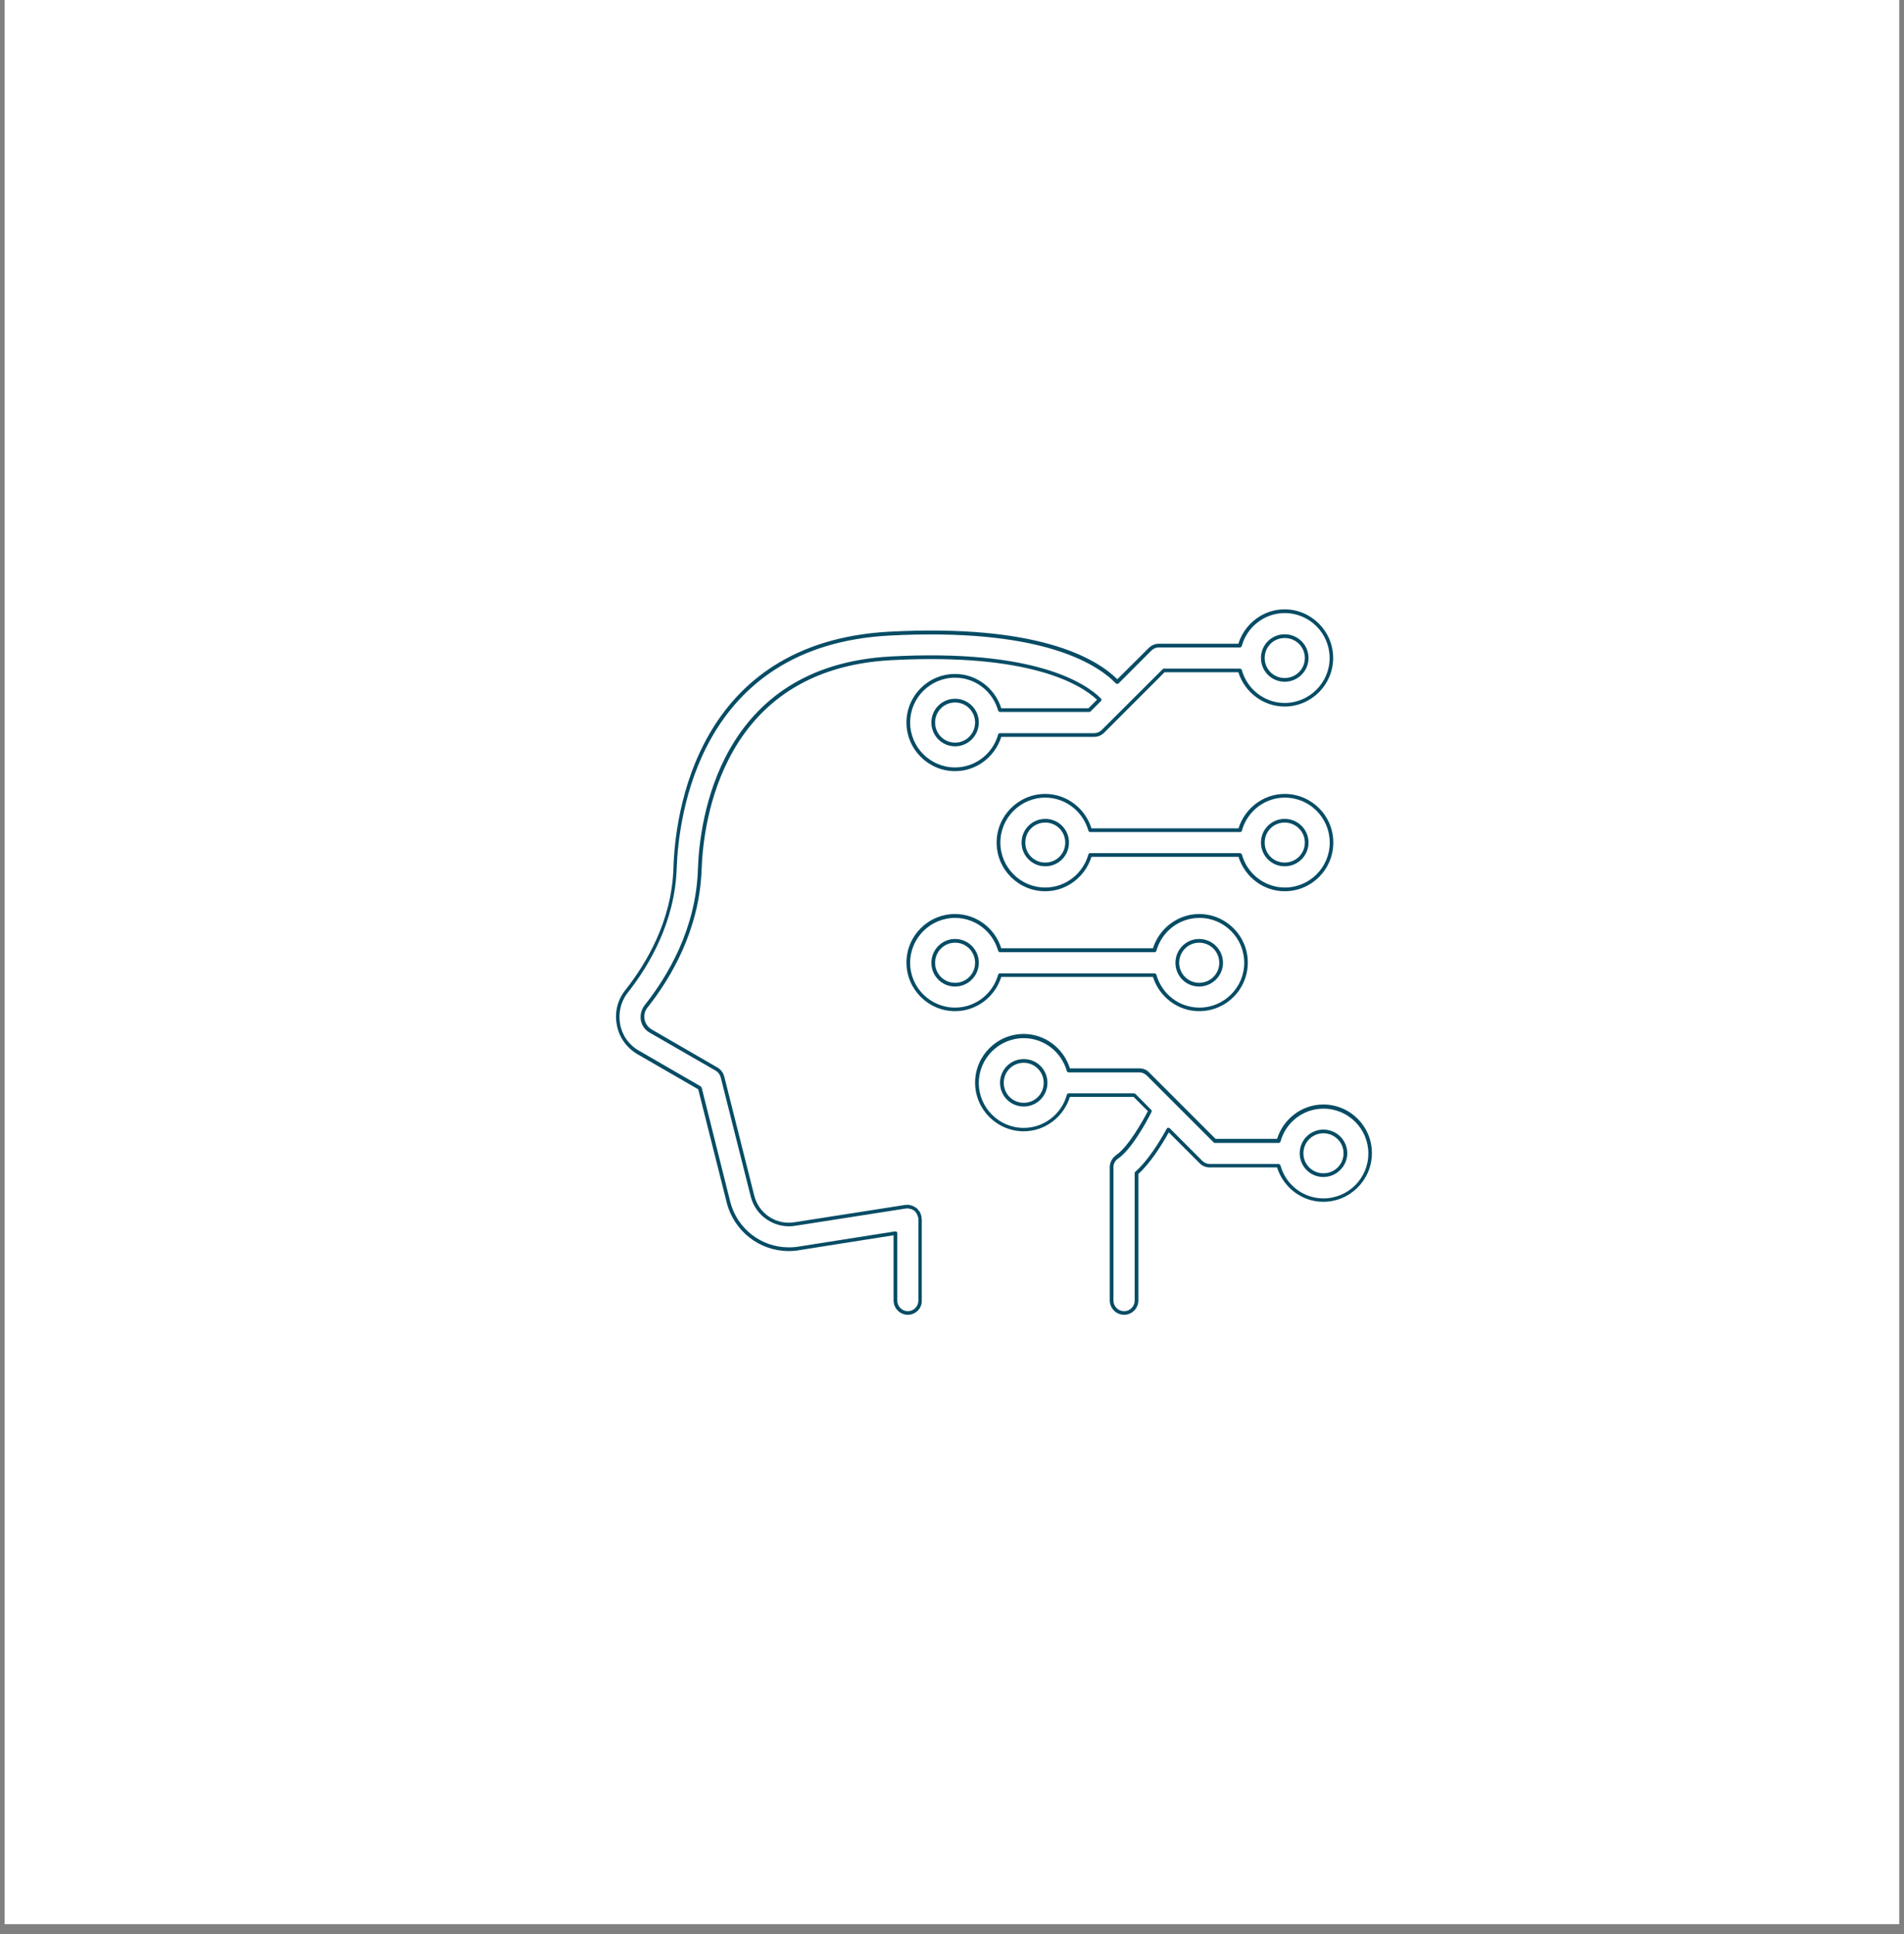 <svg xmlns="http://www.w3.org/2000/svg" xmlns:xlink="http://www.w3.org/1999/xlink" width="64" zoomAndPan="magnify" viewBox="0 0 48 48.75" height="65" preserveAspectRatio="xMidYMid meet" version="1.2"><rect x="0" y="0" width="48" height="48.75" fill="#808080" stroke="none"/><defs><clipPath id="b0a6b067ed"><path d="M 0.121 0 L 47.875 0 L 47.875 48.5 L 0.121 48.5 Z M 0.121 0 "/></clipPath><clipPath id="e59bfda036"><path d="M 15.488 15.359 L 34 15.359 L 34 33.27 L 15.488 33.27 Z M 15.488 15.359 "/></clipPath><clipPath id="e7cb00889e"><path d="M 24 26 L 34.891 26 L 34.891 33.27 L 24 33.27 Z M 24 26 "/></clipPath></defs><g id="3ae64d1081"><g clip-rule="nonzero" clip-path="url(#b0a6b067ed)"><path style=" stroke:none;fill-rule:nonzero;fill:#ffffff;fill-opacity:1;" d="M 0.121 0 L 47.879 0 L 47.879 48.5 L 0.121 48.5 Z M 0.121 0 "/><path style=" stroke:none;fill-rule:nonzero;fill:#ffffff;fill-opacity:1;" d="M 0.121 0 L 47.879 0 L 47.879 48.5 L 0.121 48.5 Z M 0.121 0 "/></g><g clip-rule="nonzero" clip-path="url(#e59bfda036)"><path style=" stroke:none;fill-rule:nonzero;fill:#074c65;fill-opacity:1;" d="M 22.887 33.141 C 22.691 33.141 22.527 32.98 22.527 32.777 L 22.527 31.137 L 20.172 31.508 C 20.082 31.527 19.98 31.535 19.887 31.535 C 19.148 31.535 18.504 31.035 18.32 30.312 L 17.602 27.457 L 16.066 26.57 C 15.797 26.41 15.605 26.145 15.551 25.836 C 15.488 25.52 15.566 25.203 15.77 24.949 C 16.293 24.285 16.93 23.223 16.977 21.898 C 17.012 20.555 17.535 16.184 22.426 15.922 C 26.133 15.727 27.609 16.57 28.168 17.121 L 28.961 16.332 C 29.031 16.262 29.121 16.227 29.211 16.227 L 31.219 16.227 C 31.379 15.715 31.852 15.359 32.383 15.359 C 33.055 15.359 33.609 15.906 33.609 16.586 C 33.609 17.258 33.062 17.809 32.383 17.809 C 31.852 17.809 31.379 17.453 31.219 16.945 L 29.359 16.945 L 27.84 18.465 C 27.77 18.535 27.68 18.574 27.586 18.574 L 25.242 18.574 C 25.082 19.082 24.613 19.438 24.078 19.438 C 23.406 19.438 22.852 18.891 22.852 18.211 C 22.852 17.539 23.398 16.988 24.078 16.988 C 24.613 16.988 25.082 17.344 25.242 17.852 L 27.441 17.852 L 27.656 17.637 C 27.242 17.25 25.957 16.453 22.465 16.641 C 18.188 16.867 17.727 20.738 17.688 21.918 C 17.633 23.438 16.918 24.648 16.324 25.395 C 16.254 25.48 16.23 25.59 16.25 25.699 C 16.27 25.801 16.336 25.891 16.422 25.945 L 18.09 26.91 C 18.172 26.957 18.234 27.043 18.258 27.133 L 19.016 30.141 C 19.133 30.602 19.586 30.891 20.047 30.805 L 22.824 30.371 C 22.836 30.371 22.844 30.371 22.852 30.371 C 22.871 30.367 22.906 30.367 22.918 30.371 C 22.922 30.371 22.922 30.371 22.93 30.375 C 22.953 30.379 22.969 30.379 22.992 30.391 C 23.016 30.398 23.035 30.406 23.059 30.422 C 23.074 30.43 23.09 30.441 23.109 30.453 C 23.129 30.473 23.148 30.492 23.156 30.508 C 23.172 30.52 23.18 30.539 23.195 30.562 C 23.207 30.586 23.215 30.609 23.219 30.629 C 23.219 30.633 23.219 30.633 23.223 30.637 C 23.227 30.645 23.23 30.656 23.23 30.668 C 23.23 30.68 23.23 30.688 23.23 30.699 C 23.23 30.707 23.238 30.715 23.238 30.727 L 23.238 32.789 C 23.242 32.98 23.082 33.141 22.887 33.141 Z M 22.574 31.039 C 22.582 31.039 22.598 31.043 22.605 31.047 C 22.613 31.059 22.621 31.07 22.621 31.086 L 22.621 32.785 C 22.621 32.93 22.742 33.051 22.887 33.051 C 23.031 33.051 23.152 32.93 23.152 32.785 L 23.152 30.723 C 23.152 30.715 23.148 30.711 23.148 30.703 C 23.148 30.691 23.148 30.688 23.148 30.684 C 23.148 30.684 23.148 30.68 23.145 30.676 C 23.137 30.668 23.137 30.66 23.133 30.652 C 23.129 30.633 23.125 30.617 23.113 30.602 C 23.105 30.586 23.098 30.57 23.086 30.559 C 23.078 30.543 23.062 30.531 23.051 30.52 C 23.039 30.512 23.027 30.5 23.012 30.496 C 22.992 30.488 22.98 30.477 22.961 30.473 C 22.945 30.469 22.934 30.469 22.914 30.465 C 22.906 30.465 22.898 30.461 22.891 30.461 C 22.887 30.461 22.883 30.453 22.883 30.453 C 22.875 30.453 22.867 30.461 22.863 30.461 C 22.852 30.461 22.848 30.461 22.844 30.461 L 20.066 30.895 C 19.555 30.988 19.051 30.664 18.926 30.16 L 18.168 27.152 C 18.148 27.082 18.105 27.023 18.043 26.988 L 16.375 26.027 C 16.258 25.961 16.18 25.848 16.156 25.719 C 16.133 25.586 16.168 25.445 16.25 25.34 C 16.836 24.602 17.547 23.406 17.594 21.91 C 17.633 20.711 18.102 16.777 22.461 16.547 C 26.09 16.352 27.371 17.223 27.754 17.605 C 27.762 17.613 27.77 17.625 27.77 17.637 C 27.77 17.652 27.762 17.66 27.754 17.672 L 27.492 17.934 C 27.484 17.941 27.473 17.945 27.461 17.945 L 25.211 17.945 C 25.191 17.945 25.172 17.934 25.164 17.914 C 25.027 17.422 24.582 17.082 24.078 17.082 C 23.457 17.082 22.945 17.586 22.945 18.211 C 22.945 18.836 23.453 19.344 24.078 19.344 C 24.582 19.344 25.027 19.004 25.164 18.512 C 25.168 18.492 25.188 18.48 25.211 18.48 L 27.59 18.48 C 27.66 18.48 27.727 18.449 27.777 18.398 L 29.312 16.867 C 29.32 16.855 29.328 16.852 29.344 16.852 L 31.258 16.852 C 31.273 16.852 31.293 16.867 31.305 16.883 C 31.438 17.375 31.883 17.719 32.387 17.719 C 33.008 17.719 33.52 17.211 33.52 16.586 C 33.52 15.965 33.016 15.453 32.387 15.453 C 31.883 15.453 31.438 15.797 31.305 16.285 C 31.297 16.305 31.281 16.32 31.258 16.32 L 29.211 16.32 C 29.141 16.32 29.078 16.348 29.027 16.398 L 28.199 17.227 C 28.188 17.234 28.18 17.238 28.164 17.238 C 28.152 17.238 28.141 17.234 28.133 17.227 C 27.609 16.691 26.172 15.824 22.426 16.02 C 17.621 16.273 17.105 20.578 17.059 21.898 C 17.012 23.242 16.367 24.332 15.836 25.008 C 15.652 25.234 15.582 25.531 15.633 25.816 C 15.684 26.098 15.859 26.344 16.109 26.484 L 17.664 27.383 C 17.672 27.387 17.68 27.402 17.688 27.41 L 18.41 30.293 C 18.582 30.969 19.188 31.441 19.883 31.441 C 19.977 31.441 20.066 31.434 20.156 31.418 L 22.562 31.039 C 22.566 31.039 22.566 31.039 22.574 31.039 Z M 24.078 18.812 C 23.746 18.812 23.48 18.543 23.48 18.211 C 23.48 17.879 23.746 17.613 24.078 17.613 C 24.41 17.613 24.676 17.879 24.676 18.211 C 24.676 18.539 24.41 18.812 24.078 18.812 Z M 24.078 17.707 C 23.797 17.707 23.574 17.934 23.574 18.211 C 23.574 18.492 23.797 18.719 24.078 18.719 C 24.359 18.719 24.582 18.492 24.582 18.211 C 24.582 17.934 24.359 17.707 24.078 17.707 Z M 32.387 17.184 C 32.055 17.184 31.789 16.918 31.789 16.586 C 31.789 16.254 32.055 15.988 32.387 15.988 C 32.719 15.988 32.988 16.254 32.988 16.586 C 32.988 16.914 32.719 17.184 32.387 17.184 Z M 32.387 16.082 C 32.105 16.082 31.883 16.305 31.883 16.586 C 31.883 16.867 32.105 17.09 32.387 17.09 C 32.668 17.09 32.895 16.867 32.895 16.586 C 32.895 16.305 32.668 16.082 32.387 16.082 Z M 32.387 16.082 "/></g><path style=" stroke:none;fill-rule:nonzero;fill:#074c65;fill-opacity:1;" d="M 32.387 22.465 C 31.855 22.465 31.383 22.109 31.223 21.598 L 27.516 21.598 C 27.355 22.109 26.883 22.465 26.352 22.465 C 25.676 22.465 25.125 21.918 25.125 21.238 C 25.125 20.566 25.672 20.012 26.352 20.012 C 26.883 20.012 27.355 20.367 27.516 20.879 L 31.223 20.879 C 31.383 20.367 31.855 20.012 32.387 20.012 C 33.062 20.012 33.613 20.559 33.613 21.238 C 33.613 21.918 33.062 22.465 32.387 22.465 Z M 27.484 21.504 L 31.262 21.504 C 31.281 21.504 31.297 21.52 31.309 21.539 C 31.441 22.027 31.887 22.371 32.391 22.371 C 33.016 22.371 33.523 21.863 33.523 21.238 C 33.523 20.617 33.02 20.105 32.391 20.105 C 31.887 20.105 31.441 20.449 31.309 20.938 C 31.305 20.957 31.285 20.973 31.262 20.973 L 27.484 20.973 C 27.465 20.973 27.445 20.957 27.438 20.938 C 27.301 20.449 26.855 20.105 26.352 20.105 C 25.73 20.105 25.219 20.613 25.219 21.238 C 25.219 21.859 25.723 22.371 26.352 22.371 C 26.855 22.371 27.301 22.027 27.438 21.539 C 27.441 21.52 27.461 21.504 27.484 21.504 Z M 32.387 21.836 C 32.055 21.836 31.789 21.57 31.789 21.238 C 31.789 20.906 32.055 20.641 32.387 20.641 C 32.719 20.641 32.988 20.906 32.988 21.238 C 32.988 21.57 32.719 21.836 32.387 21.836 Z M 32.387 20.734 C 32.105 20.734 31.883 20.957 31.883 21.238 C 31.883 21.52 32.105 21.742 32.387 21.742 C 32.668 21.742 32.895 21.52 32.895 21.238 C 32.895 20.961 32.668 20.734 32.387 20.734 Z M 26.352 21.836 C 26.02 21.836 25.754 21.57 25.754 21.238 C 25.754 20.906 26.02 20.641 26.352 20.641 C 26.684 20.641 26.949 20.906 26.949 21.238 C 26.949 21.57 26.684 21.836 26.352 21.836 Z M 26.352 20.734 C 26.07 20.734 25.848 20.957 25.848 21.238 C 25.848 21.52 26.07 21.742 26.352 21.742 C 26.633 21.742 26.855 21.52 26.855 21.238 C 26.855 20.961 26.633 20.734 26.352 20.734 Z M 26.352 20.734 "/><g clip-rule="nonzero" clip-path="url(#e7cb00889e)"><path style=" stroke:none;fill-rule:nonzero;fill:#074c65;fill-opacity:1;" d="M 28.34 33.141 C 28.141 33.141 27.977 32.98 27.977 32.777 L 27.977 29.418 C 27.977 29.301 28.039 29.188 28.137 29.117 C 28.449 28.902 28.809 28.254 28.938 28.008 L 28.578 27.648 L 26.973 27.648 C 26.812 28.16 26.34 28.516 25.809 28.516 C 25.137 28.516 24.582 27.969 24.582 27.289 C 24.582 26.617 25.129 26.062 25.809 26.062 C 26.34 26.062 26.812 26.418 26.973 26.93 L 28.723 26.93 C 28.82 26.93 28.91 26.965 28.973 27.035 L 30.645 28.707 L 32.195 28.707 C 32.355 28.195 32.828 27.84 33.359 27.84 C 34.035 27.84 34.586 28.387 34.586 29.066 C 34.586 29.738 34.039 30.293 33.359 30.293 C 32.828 30.293 32.355 29.938 32.195 29.426 L 30.492 29.426 C 30.395 29.426 30.309 29.387 30.242 29.32 L 29.465 28.543 C 29.277 28.879 29.004 29.312 28.699 29.59 L 28.699 32.777 C 28.699 32.98 28.535 33.141 28.34 33.141 Z M 26.941 27.559 L 28.59 27.559 C 28.605 27.559 28.613 27.566 28.625 27.574 L 29.02 27.973 C 29.035 27.984 29.039 28.008 29.031 28.027 C 28.891 28.305 28.523 28.973 28.188 29.203 C 28.113 29.254 28.07 29.332 28.07 29.422 L 28.07 32.785 C 28.07 32.93 28.191 33.051 28.34 33.051 C 28.484 33.051 28.605 32.93 28.605 32.785 L 28.605 29.574 C 28.605 29.562 28.609 29.547 28.617 29.539 C 28.938 29.258 29.227 28.789 29.414 28.449 C 29.422 28.434 29.434 28.426 29.445 28.426 C 29.461 28.426 29.473 28.43 29.488 28.438 L 30.312 29.262 C 30.363 29.312 30.43 29.34 30.5 29.34 L 32.234 29.34 C 32.254 29.34 32.27 29.355 32.281 29.375 C 32.414 29.867 32.859 30.207 33.363 30.207 C 33.988 30.207 34.496 29.703 34.496 29.074 C 34.496 28.453 33.992 27.945 33.363 27.945 C 32.859 27.945 32.414 28.285 32.281 28.777 C 32.277 28.793 32.258 28.809 32.234 28.809 L 30.625 28.809 C 30.609 28.809 30.602 28.805 30.594 28.793 L 28.91 27.109 C 28.855 27.059 28.793 27.031 28.723 27.031 L 26.941 27.031 C 26.922 27.031 26.902 27.02 26.895 27 C 26.758 26.508 26.312 26.168 25.809 26.168 C 25.188 26.168 24.676 26.672 24.676 27.297 C 24.676 27.922 25.184 28.43 25.809 28.43 C 26.312 28.43 26.758 28.09 26.895 27.598 C 26.898 27.574 26.918 27.559 26.941 27.559 Z M 33.363 29.668 C 33.031 29.668 32.766 29.402 32.766 29.07 C 32.766 28.738 33.031 28.473 33.363 28.473 C 33.695 28.473 33.965 28.738 33.965 29.07 C 33.965 29.398 33.691 29.668 33.363 29.668 Z M 33.363 28.566 C 33.086 28.566 32.859 28.789 32.859 29.07 C 32.859 29.352 33.086 29.574 33.363 29.574 C 33.645 29.574 33.871 29.352 33.871 29.07 C 33.871 28.789 33.641 28.566 33.363 28.566 Z M 25.809 27.891 C 25.477 27.891 25.211 27.625 25.211 27.293 C 25.211 26.961 25.477 26.695 25.809 26.695 C 26.141 26.695 26.406 26.961 26.406 27.293 C 26.406 27.625 26.141 27.891 25.809 27.891 Z M 25.809 26.789 C 25.527 26.789 25.305 27.012 25.305 27.293 C 25.305 27.574 25.527 27.797 25.809 27.797 C 26.09 27.797 26.312 27.574 26.312 27.293 C 26.312 27.02 26.09 26.789 25.809 26.789 Z M 25.809 26.789 "/></g><path style=" stroke:none;fill-rule:nonzero;fill:#074c65;fill-opacity:1;" d="M 30.23 25.488 C 29.699 25.488 29.227 25.133 29.066 24.625 L 25.242 24.625 C 25.082 25.133 24.613 25.488 24.078 25.488 C 23.406 25.488 22.852 24.941 22.852 24.262 C 22.852 23.59 23.398 23.039 24.078 23.039 C 24.613 23.039 25.082 23.395 25.242 23.902 L 29.066 23.902 C 29.227 23.395 29.699 23.039 30.23 23.039 C 30.906 23.039 31.457 23.586 31.457 24.262 C 31.457 24.941 30.91 25.488 30.23 25.488 Z M 25.211 24.535 L 29.105 24.535 C 29.125 24.535 29.141 24.547 29.152 24.566 C 29.289 25.059 29.73 25.398 30.238 25.398 C 30.859 25.398 31.367 24.891 31.367 24.27 C 31.367 23.645 30.863 23.137 30.238 23.137 C 29.73 23.137 29.289 23.477 29.152 23.969 C 29.148 23.988 29.129 24 29.105 24 L 25.211 24 C 25.191 24 25.172 23.988 25.164 23.969 C 25.027 23.477 24.582 23.137 24.078 23.137 C 23.457 23.137 22.945 23.641 22.945 24.27 C 22.945 24.891 23.453 25.398 24.078 25.398 C 24.582 25.398 25.027 25.059 25.164 24.566 C 25.168 24.547 25.188 24.535 25.211 24.535 Z M 30.23 24.867 C 29.898 24.867 29.633 24.602 29.633 24.27 C 29.633 23.938 29.898 23.668 30.23 23.668 C 30.562 23.668 30.832 23.938 30.832 24.27 C 30.832 24.594 30.562 24.867 30.23 24.867 Z M 30.23 23.762 C 29.953 23.762 29.727 23.988 29.727 24.27 C 29.727 24.547 29.953 24.773 30.23 24.773 C 30.512 24.773 30.738 24.547 30.738 24.27 C 30.738 23.988 30.512 23.762 30.23 23.762 Z M 24.078 24.867 C 23.746 24.867 23.48 24.602 23.48 24.27 C 23.48 23.938 23.746 23.668 24.078 23.668 C 24.41 23.668 24.676 23.938 24.676 24.27 C 24.676 24.594 24.41 24.867 24.078 24.867 Z M 24.078 23.762 C 23.797 23.762 23.574 23.988 23.574 24.27 C 23.574 24.547 23.797 24.773 24.078 24.773 C 24.359 24.773 24.582 24.547 24.582 24.27 C 24.582 23.988 24.359 23.762 24.078 23.762 Z M 24.078 23.762 "/></g></svg>